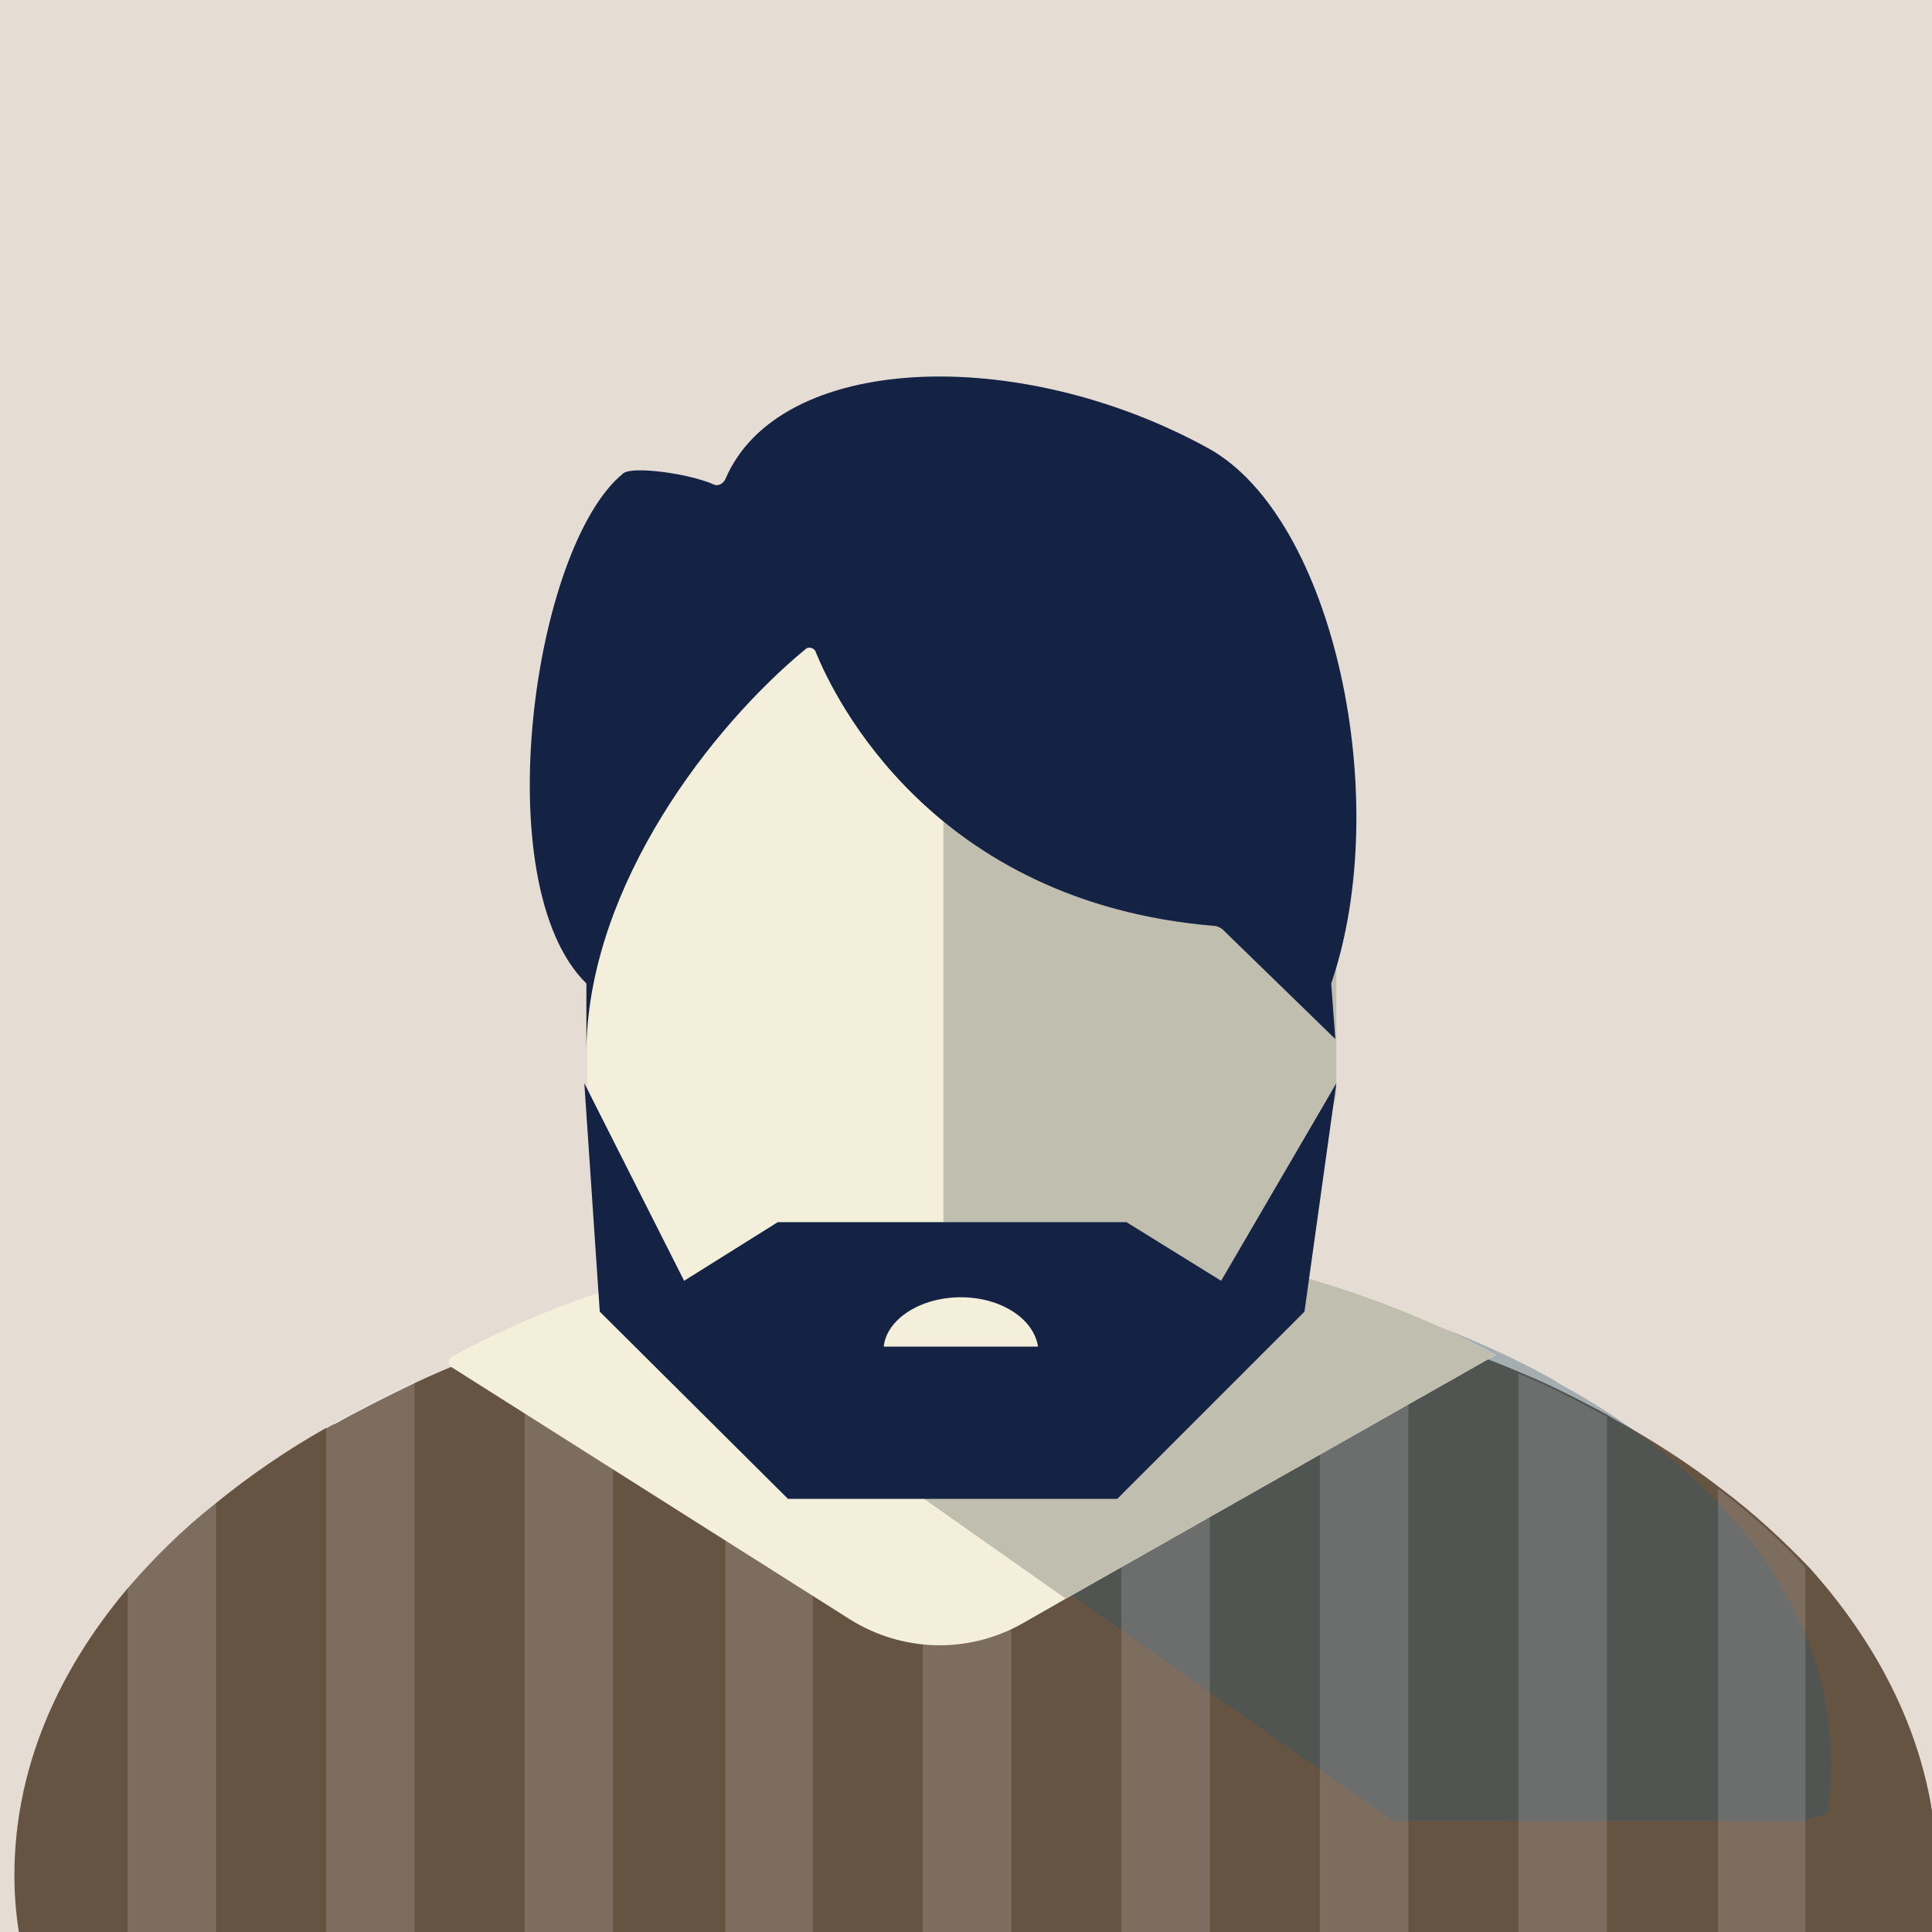 <svg xmlns="http://www.w3.org/2000/svg" xmlns:xlink="http://www.w3.org/1999/xlink" id="Layer_1" x="0px" y="0px" viewBox="0 0 187.8 187.8" style="enable-background:new 0 0 187.8 187.8;" xml:space="preserve"><style type="text/css">	.st0{fill:#E5DCD3;}	.st1{fill:#665442;}	.st2{opacity:0.35;fill:#2C5871;}	.st3{opacity:0.15;}	.st4{fill:#FFFFFF;}	.st5{fill:#F3EFDA;}	.st6{fill:#C0BEAE;}	.st7{fill:#142244;}</style><g>	<rect class="st0" width="187.8" height="187.8"></rect>	<g>		<path class="st1" d="M188.3,182.2c0,1.9-0.2,3.9-0.4,5.8c0,0.3-0.1,0.5-0.1,0.8H2c-0.4-2.2-0.6-4.3-0.6-6.5c0-10.1,4-19.6,11-27.9   c2.5-2.9,5.3-5.7,8.6-8.3c3.2-2.6,6.8-5.1,10.7-7.3c0,0,0.1,0,0.1,0c0.3-0.2,0.5-0.3,0.8-0.4c2.5-1.4,5.1-2.7,7.8-4   c3.4-1.6,7-3,10.8-4.2c2.8-0.9,5.6-1.8,8.6-2.5c3.5-0.9,7.1-1.7,10.8-2.3c2.8-0.5,5.7-0.9,8.5-1.2c3.5-0.4,7.1-0.6,10.8-0.8   c1.7-0.1,3.4-0.1,5.1-0.1c1.1,0,2.3,0,3.4,0c1.1,0,2.2,0.1,3.3,0.1c2.5,0.1,5,0.3,7.5,0.5c2.9,0.3,5.8,0.6,8.6,1.1   c3.7,0.6,7.3,1.3,10.8,2.1c2.9,0.7,5.8,1.5,8.6,2.4c3.7,1.2,7.3,2.5,10.8,4c2.9,1.2,5.6,2.6,8.2,4c0.1,0.1,0.2,0.1,0.3,0.2   c0.2,0.1,0.5,0.3,0.7,0.4c3.6,2,7,4.2,10.1,6.6c3.2,2.4,6,5,8.6,7.7C183.7,161.1,188.3,171.3,188.3,182.2z"></path>		<path class="st2" d="M178,171.4c0,1.6-0.1,3.3-0.4,4.9l-2.2,0.7h-40l-27.2-19.1l-24.4-17.1l21-18.9c17.5,0.8,33.4,5.2,45.8,12   c0.3,0.2,0.6,0.3,0.8,0.5C167.8,143.3,178,156.6,178,171.4z"></path>		<g class="st3">			<path class="st4" d="M175.5,152.4v36.4H167v-44.1C170.1,147.1,173,149.6,175.5,152.4z"></path>			<path class="st4" d="M156.2,137.7v51.1h-8.6v-55.3c2.9,1.2,5.6,2.6,8.2,4C156,137.6,156.1,137.6,156.2,137.7z"></path>			<path class="st4" d="M136.9,129.5v59.3h-8.6v-61.7C131.3,127.8,134.1,128.6,136.9,129.5z"></path>			<path class="st4" d="M117.6,124.9v63.8H109v-64.9C111.9,124.1,114.8,124.5,117.6,124.9z"></path>			<path class="st4" d="M98.3,123.2v65.6h-8.6v-65.5c1.7-0.1,3.4-0.1,5.1-0.1C96,123.1,97.1,123.2,98.3,123.2z"></path>			<path class="st4" d="M79,124v64.7h-8.5v-63.5C73.2,124.7,76.1,124.3,79,124z"></path>			<path class="st4" d="M59.6,127.5v61.3h-8.6V130C53.9,129.1,56.7,128.2,59.6,127.5z"></path>			<path class="st4" d="M40.3,134.3v54.5h-8.6v-50.1c0.3-0.2,0.5-0.3,0.8-0.4C35,136.8,37.6,135.5,40.3,134.3z"></path>			<path class="st4" d="M21,146v42.7h-8.6v-34.4C14.9,151.4,17.8,148.6,21,146z"></path>		</g>		<path class="st5" d="M145.4,131.7l-41.8,23.7l-4.2,2.4c-5.3,3-11.7,2.8-16.8-0.4l-38.7-24.5c-0.2-0.1-0.3-0.3-0.3-0.5   c0-0.2,0.1-0.4,0.3-0.5c13.6-7.5,31.4-12,50.8-12c1.9,0,3.7,0,5.5,0.1C117.5,120.7,133.1,125,145.4,131.7z"></path>		<path class="st6" d="M145.4,131.7l-41.8,23.7l-24-16.9l20.7-18.6C117.5,120.7,133.1,125,145.4,131.7z"></path>		<polygon class="st5" points="129.9,67.8 129.9,106.4 124.4,128.1 62.6,128.1 57.1,105.4 57.1,67.8 79.2,49.9 91.7,54.3   "></polygon>		<polygon class="st6" points="129.9,67.8 129.9,106.4 124.4,128.1 91.7,128.1 91.7,54.3   "></polygon>		<polygon class="st7" points="76.6,145.7 58.3,127.5 56.8,105.3 66.5,124.5 75.6,118.8 109.5,118.8 118.7,124.5 129.9,105.3    126.8,127.5 108.6,145.7   "></polygon>		<path class="st7" d="M57,95.6l0,6.1c0.4-15.8,12.1-31,21.3-38.6c0.3-0.3,0.9-0.1,1,0.3c1.8,4.4,11.3,24.3,38.7,26.6   c0.3,0,0.7,0.2,0.9,0.4l10.9,10.6l-0.4-5.4c6.1-17.8,0.3-45.2-11.9-52c-18.5-10.2-41.8-9.3-47,3c-0.2,0.4-0.7,0.7-1.1,0.5   c-2.5-1.1-7.9-1.8-8.8-1.1C51.8,53.1,47.2,86,57,95.6z"></path>		<path class="st5" d="M100.9,130.9c-0.4-2.7-3.6-4.8-7.5-4.8c-3.9,0-7.2,2.1-7.5,4.8H100.9z"></path>	</g></g></svg>